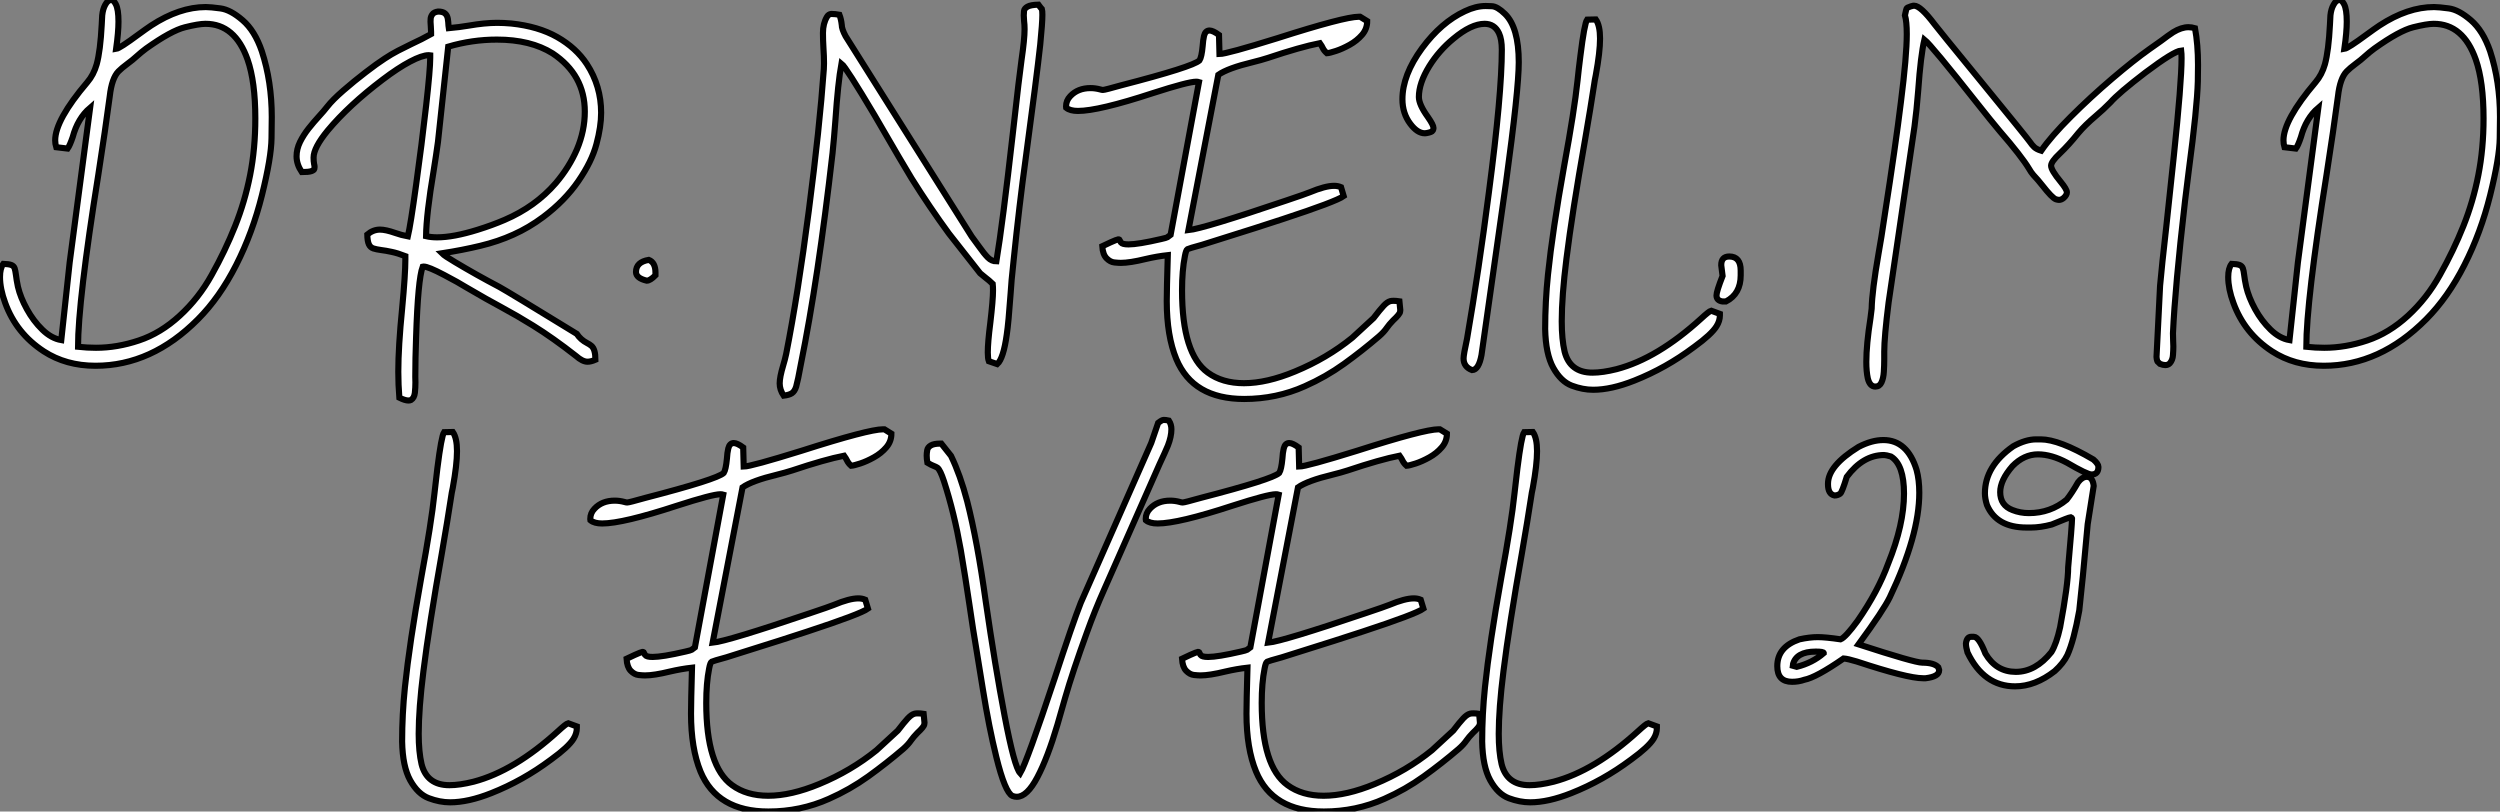 <?xml version="1.0" standalone="no"?>
<svg xmlns="http://www.w3.org/2000/svg" viewBox="2.003 -6.92 407.228 132.19"><rect x="2.003" y="-6.92" width="407.228" height="132.19" fill="#808080" stroke="none"/><path d="M17.75 16.16L17.75 16.16Q12.93 16.16 9.32 13.81L9.32 13.81Q4.84 10.88 3.04 5.93L3.04 5.93Q2.19 3.64 2.19 1.70L2.19 1.70Q2.19 0.27 2.73-0.44L2.73-0.44Q3.61-0.41 4.02-0.26Q4.43-0.11 4.57 0.27Q4.70 0.66 4.79 1.38Q4.87 2.11 5.11 3.28L5.11 3.28Q5.52 5.03 6.58 6.95Q7.63 8.86 9.09 10.28Q10.55 11.70 12.17 11.98L12.17 11.98L13.54-0.68L16.87-25.87Q14.85-24.14 14.03-21.08L14.03-21.08Q13.56-19.71 13.21-19.22L13.21-19.22L11.35-19.44Q11.18-19.99 11.18-20.56L11.18-20.56Q11.18-23.87 16.41-30.02L16.41-30.02Q17.45-31.23 17.94-32.95L17.94-32.95Q18.54-35.14 18.76-39.40L18.76-39.40Q18.79-40.22 18.84-40.93L18.84-40.93Q18.95-41.95 19.33-42.63L19.33-42.63Q19.74-43.42 20.32-43.42L20.32-43.42Q20.70-43.42 21.05-42.74L21.05-42.74Q21.49-41.92 21.49-39.89L21.49-39.89Q21.49-38.20 21.11-35.46L21.11-35.46Q21.71-35.55 24.77-37.82L24.77-37.82Q26.00-38.72 26.82-39.27L26.82-39.27Q31.42-42.27 35.71-42.27L35.71-42.27Q36.48-42.27 38.10-42.05Q39.73-41.84 41.71-40.13Q43.70-38.42 44.84-35.08L44.84-35.08Q46.46-30.13 46.46-24.36L46.46-24.36Q46.46-24.09 46.42-20.92Q46.38-17.75 44.86-11.63Q43.34-5.52 40.66-0.25Q37.98 5.03 34.43 8.59L34.43 8.59Q26.91 16.16 17.75 16.16ZM17.83 13.23L17.83 13.23Q21.27 13.23 24.81 12.04Q28.36 10.86 31.47 8.00Q34.59 5.14 36.67 1.37L36.67 1.37Q38.88-2.57 40.48-6.58Q42.08-10.58 42.93-14.89Q43.78-19.20 43.78-24.12L43.78-24.12Q43.78-30.11 42.52-33.71L42.52-33.71Q40.47-39.54 35.66-39.54L35.66-39.54Q34.56-39.54 32.32-38.98Q30.08-38.42 26.00-35.52L26.00-35.52Q25.16-34.89 24.49-34.28Q23.82-33.66 22.89-32.98L22.89-32.98Q22.04-32.35 21.49-31.80L21.49-31.80Q20.40-30.68 20.07-27.75L20.07-27.75Q19.36-22.39 18.21-14.98L18.21-14.98Q14.90 5.74 14.90 13.07L14.90 13.07Q16.41 13.23 17.83 13.23ZM68.71 21.82L68.71 21.82Q68.17 21.82 67.24 21.36L67.24 21.36Q67.07 19.25 67.07 17.12L67.07 17.12Q67.07 13.07 67.70 6.78L67.70 6.78Q68.22 1.23 68.22-1.15L68.22-1.15L68.22-1.70Q66.96-2.19 65.99-2.39Q65.02-2.60 64.27-2.69Q63.52-2.79 63.01-2.95Q62.51-3.12 62.28-3.62Q62.04-4.13 62.02-5.22L62.02-5.22Q62.97-6.02 64.09-6.02L64.09-6.02Q65.02-6.02 66.58-5.47L66.58-5.47Q67.59-5.11 68.63-4.92L68.63-4.92Q69.07-6.78 69.97-13.30Q70.88-19.82 71.61-26.28L71.61-26.28Q72.27-32.10 72.27-34.02L72.27-34.02L72.27-34.40L72.02-34.43Q70.96-34.43 68.99-33.39Q67.02-32.35 64.53-30.46L64.53-30.46Q59.01-26.28 55.59-22.18L55.59-22.18Q53.27-19.36 53.27-17.75L53.27-17.75Q53.27-17.14 53.35-16.73L53.35-16.73Q53.43-16.43 53.43-16.21L53.43-16.21Q53.43-16.11 53.39-15.90Q53.35-15.70 52.90-15.54Q52.45-15.39 51.35-15.39L51.35-15.39Q50.50-16.65 50.50-17.96L50.50-17.96Q50.50-19.14 51.06-20.29Q51.63-21.44 52.47-22.50Q53.32-23.57 54.14-24.46Q54.96-25.35 55.51-26.06L55.51-26.06Q56.36-27.15 58.12-28.68Q59.88-30.21 61.76-31.65Q63.63-33.09 64.86-33.88L64.86-33.88Q65.93-34.59 67.03-35.16Q68.14-35.74 69.23-36.26L69.23-36.26Q70.85-37.00 72.41-37.87L72.41-37.87L72.41-38.23Q72.41-38.61 72.37-39.05Q72.32-39.48 72.32-39.87L72.32-39.87Q72.32-40.00 72.34-40.35Q72.35-40.69 72.61-41.07Q72.87-41.45 73.55-41.54L73.55-41.54Q74.32-41.54 74.68-41.23Q75.03-40.93 75.13-40.40Q75.22-39.87 75.25-39.18L75.25-39.18Q75.25-38.99 75.28-38.83L75.28-38.83Q77.03-38.99 78.50-39.24L78.50-39.24Q81.16-39.70 83.18-39.70L83.18-39.70Q84.25-39.70 85.48-39.59L85.48-39.59Q89.88-39.13 92.96-37.38Q96.03-35.63 97.78-32.98L97.78-32.98Q100.11-29.42 100.11-25.05L100.11-25.05Q100.11-22.80 99.35-19.96Q98.60-17.12 96.40-13.92Q94.20-10.72 90.67-8.07L90.67-8.07Q88.35-6.34 85.83-5.21Q83.32-4.07 80.43-3.38Q77.55-2.68 74.18-2.16L74.18-2.16Q74.62-1.72 76.29-0.74L76.29-0.74Q79.76 1.34 83.51 3.31L83.51 3.31Q85.09 4.18 96.14 10.96L96.14 10.96Q96.77 11.92 97.84 12.47L97.84 12.47Q98.22 12.66 98.52 12.91L98.52 12.91Q99.18 13.45 99.18 15.18L99.18 15.18Q98.44 15.50 97.89 15.50L97.89 15.50Q97.07 15.50 96.00 14.55L96.00 14.55Q92.26 11.62 89.00 9.60L89.00 9.60Q86.49 8.04 83.86 6.62L83.86 6.62Q81.59 5.41 78.20 3.42L78.20 3.42Q76.89 2.60 74.54 1.37L74.54 1.37Q71.94 0 71.20 0L71.20 0L71.04 0.03Q70.27 2.11 69.97 11.46L69.97 11.46Q69.84 15.04 69.84 17.96L69.84 17.96L69.86 18.87Q69.86 19.71 69.77 20.56Q69.67 21.41 69.13 21.74L69.13 21.74Q68.96 21.82 68.71 21.82ZM73.39-4.76L73.39-4.76Q76.04-4.76 79.98-5.99L79.98-5.99Q82.36-6.73 84.38-7.60L84.38-7.60Q89.41-9.76 92.72-13.59L92.72-13.59Q94.91-16.16 96.17-19.09L96.17-19.09Q97.45-22.12 97.45-25.24L97.45-25.24Q97.45-31.23 92.20-34.73L92.20-34.73Q88.62-36.97 83.13-36.97L83.13-36.97Q79.11-36.97 75.20-35.82L75.20-35.82L73.53-20.29Q73.23-18.10 72.82-15.56L72.82-15.56Q71.64-8.56 71.59-4.95L71.59-4.95Q72.41-4.76 73.39-4.76ZM107.54 2.30L107.54 2.30Q105.79 1.89 105.79 0.88L105.79 0.88Q105.79-0.74 107.87-1.09L107.87-1.09Q108.96-0.66 108.96 0.98L108.96 0.98L108.96 1.42Q108.09 2.30 107.54 2.30Z" fill="white" stroke="black" transform="translate(0 0) scale(1 1) translate(-0.188 36.5)"/><path d="M2.84 21.03L2.84 21.03Q2.19 20.07 2.19 19.03L2.19 19.03Q2.19 18.02 2.76 16.11L2.76 16.11Q3.04 15.20 3.25 14.22L3.25 14.22Q5.17 4.51 6.93-9.06Q8.70-22.64 9.38-32.16L9.38-32.16Q9.41-32.59 9.41-33.09L9.41-33.09Q9.41-34.26 9.32-35.56Q9.24-36.86 9.24-38.06L9.24-38.06Q9.24-39.59 9.90-40.69L9.90-40.69Q10.14-41.10 10.58-41.15L10.58-41.15Q11.21-41.15 11.92-41.02L11.92-41.02Q12.20-40.30 12.30-39.38L12.30-39.38Q12.30-38.69 12.93-37.52L12.93-37.52L33.47-4.89Q34.15-3.99 34.67-3.25L34.67-3.25Q35.49-2.08 36.11-1.46Q36.72-0.85 37.49-0.85L37.49-0.85Q38.50-6.95 40.17-21.71L40.17-21.71Q41.26-31.45 41.59-33.69L41.59-33.69Q42.08-37.05 42.08-38.66L42.08-38.66Q42.08-39.40 42-40.00L42-40.00Q41.95-40.50 41.95-40.91L41.95-40.91Q41.95-41.21 41.99-41.62Q42.03-42.03 42.55-42.33Q43.07-42.63 44.32-42.66L44.32-42.66Q44.49-42.41 44.71-42.16L44.71-42.16L44.90-41.95Q44.98-41.67 44.98-40.99L44.98-40.99Q44.98-39.68 44.63-36.15L44.63-36.15Q44.05-30.84 42.25-17.50L42.25-17.50Q41.23-10.09 40.30-1.04L40.30-1.04Q39.89 2.71 39.81 4.35L39.81 4.35Q39.46 9.24 39.18 11.07L39.18 11.07Q38.64 14.98 37.63 15.89L37.63 15.89L36.26 15.42Q36.09 14.96 36.09 14L36.09 14Q36.09 12.36 36.50 9.16L36.50 9.16Q36.94 5.44 36.94 3.91L36.94 3.91Q36.94 3.31 36.89 2.82L36.89 2.82Q36.26 2.21 35.74 1.83L35.74 1.83L34.84 1.09L29.75-5.39Q26.61-9.68 23.68-14.36L23.68-14.36Q22.53-16.21 17.64-24.66L17.64-24.66Q12.99-32.48 12.25-33.06L12.25-33.06Q11.68-29.91 11.27-23.84L11.27-23.84Q11.05-20.89 10.80-18.48L10.80-18.48Q8.45 2.11 5.63 15.97L5.63 15.97Q5.17 18.51 4.87 19.58L4.87 19.58Q4.62 20.34 4.18 20.63Q3.75 20.92 2.84 21.03ZM77.85 21.57L77.85 21.57Q69.51 21.57 66.80 15.07L66.80 15.07Q65.24 11.29 65.24 5.63L65.24 5.63Q65.24 3.83 65.41-1.86L65.41-1.86Q63.68-1.67 61.80-1.23L61.80-1.23Q59.23-0.60 57.75-0.60L57.75-0.60Q57.37-0.60 56.70-0.67Q56.03-0.74 55.43-1.35Q54.82-1.97 54.74-3.31L54.74-3.31Q55.56-3.69 56.08-3.94Q56.60-4.18 56.90-4.29Q57.20-4.40 57.34-4.43L57.34-4.43Q57.48-4.43 57.53-4.38Q57.59-4.32 57.63-4.20Q57.67-4.07 57.78-3.92Q57.89-3.77 58.19-3.69Q58.49-3.61 59.01-3.61L59.01-3.61Q60.57-3.61 64.31-4.48L64.31-4.48Q65.19-4.68 65.32-4.76L65.32-4.76L65.87-5.17L70.49-30.05Q70.30-30.11 70.03-30.11L70.03-30.11Q68.74-30.11 62.97-28.25L62.97-28.25Q54.14-25.35 50.78-25.35L50.78-25.35Q49.49-25.35 48.86-25.87L48.86-25.87L48.84-26.09Q48.84-27.04 49.52-27.75L49.52-27.75Q50.75-29.07 52.83-29.07L52.83-29.07Q53.59-29.07 54.41-28.85L54.41-28.85Q54.66-28.77 54.85-28.77L54.85-28.77Q55.15-28.77 57.83-29.53L57.83-29.53Q69.48-32.54 70.57-33.58L70.57-33.58Q70.93-34.13 71.09-35.93L71.09-35.93Q71.15-36.86 71.31-37.57L71.31-37.57Q71.53-38.45 72.21-38.45L72.21-38.45Q72.76-38.45 73.75-37.73L73.75-37.73L73.83-34.62Q75.03-34.64 83.23-37.19L83.23-37.19Q94.17-40.69 96.52-40.69L96.52-40.69L96.74-40.69L97.89-39.98Q97.89-38.72 97.06-37.75Q96.22-36.78 95.03-36.12Q93.84-35.46 92.80-35.12Q91.77-34.78 91.33-34.75L91.33-34.75Q90.86-35.16 90.64-35.63L90.64-35.63Q90.54-35.88 90.18-36.39L90.18-36.39Q87.04-35.77 81.73-33.99L81.73-33.99Q80.61-33.63 79.27-33.30L79.27-33.30Q75.20-32.32 73.64-31.23L73.64-31.23L68.77-5.93Q71.20-6.18 84.74-10.77L84.74-10.77Q87.69-11.76 88.51-12.09L88.51-12.09Q91.05-13.15 92.50-13.15L92.50-13.15Q93.11-13.15 93.63-12.93L93.63-12.93L94.06-11.48Q92.80-10.58 84.16-7.74L84.16-7.74Q81.57-6.86 71.01-3.55L71.01-3.55Q68.82-2.95 68.61-2.83Q68.39-2.71 68.20-1.72L68.20-1.72Q67.73 0.63 67.73 3.88L67.73 3.88Q67.73 14.25 71.94 17.28L71.94 17.28Q74.29 19.00 77.82 19.00L77.82 19.00Q81.54 19.00 86.13 17.09L86.13 17.09Q91.30 14.96 95.46 11.59L95.46 11.59L98.93 8.39Q99.97 7.03 100.56 6.40Q101.14 5.77 101.66 5.63L101.66 5.63Q101.88 5.58 102.21 5.58L102.21 5.58Q102.62 5.58 103.14 5.66L103.14 5.66L103.28 7.08L103.25 7.36Q103.22 7.74 102.10 8.78L102.10 8.78Q101.47 9.43 101.09 9.98L101.09 9.98Q100.63 10.66 99.80 11.38L99.80 11.38Q97.10 13.70 94.12 15.85Q91.14 17.99 87.72 19.50L87.72 19.50Q83.10 21.57 77.85 21.57ZM114.98 16.87L114.98 16.87Q113.59 16.35 113.59 14.96L113.59 14.96Q113.59 14.33 114.16 11.73L114.16 11.73Q116.07 0.66 117.71-12.06L117.71-12.06Q119.82-28.11 119.82-35.33L119.82-35.33Q119.82-37.02 119.36-38.01L119.36-38.01Q118.64-39.54 117.03-39.54L117.03-39.54Q114.84-39.54 111.95-37.13L111.95-37.13Q109.59-35.19 108.01-32.65L108.01-32.65Q106.31-29.89 106.31-27.62L106.31-27.62Q106.31-26.39 107.79-24.34L107.79-24.34Q108.69-23.05 108.69-22.56L108.69-22.56Q108.69-22.39 108.57-22.15Q108.45-21.90 107.57-21.74L107.57-21.74L107.27-21.71Q106.07-21.71 104.92-23.24L104.92-23.24Q103.63-24.94 103.63-27.26L103.63-27.26Q103.63-31.20 106.83-35.57L106.83-35.57Q109.95-39.79 113.80-41.59L113.80-41.59Q115.58-42.44 117.20-42.44L117.20-42.44Q117.28-42.44 118.18-42.41Q119.08-42.38 120.34-41.15L120.34-41.15Q122.58-38.96 122.58-33.28L122.58-33.28Q122.58-28.88 120.50-13.67L120.50-13.67L116.51 14.41Q116.07 16.82 114.98 16.87ZM134.70 20.07L134.70 20.07Q133 20.07 131.22 19.40Q129.45 18.73 128.20 16.49Q126.96 14.25 126.88 10.17L126.88 10.17Q126.88 5.74 127.34 1.29L127.34 1.29Q128.08-5.85 129.99-16.49L129.99-16.49Q131.63-25.40 132.15-30.27L132.15-30.27Q132.34-32.13 132.62-34.32L132.62-34.32Q133.27-39.57 133.71-40.22L133.71-40.22L135.13-40.25Q135.82-39.27 135.82-37.13L135.82-37.13Q135.82-34.95 135.13-31.20L135.13-31.20Q134.94-30.30 134.86-29.67L134.86-29.67Q134.29-25.92 133.36-20.54L133.36-20.54Q131.28-8.78 130.35-1.29L130.35-1.29Q129.58 4.84 129.58 8.91L129.58 8.91Q129.58 11.87 130.05 13.86L130.05 13.86Q130.92 17.28 134.59 17.28L134.59 17.28Q136.25 17.28 138.52 16.71L138.52 16.71Q145.17 14.96 152.28 8.48L152.28 8.48Q153.59 7.27 153.92 7.19L153.92 7.19L155.34 7.71L155.34 7.96Q155.34 8.86 154.79 9.73L154.79 9.73Q153.97 11.05 151.18 13.07L151.18 13.07L151.07 13.15Q146.54 16.54 141.42 18.57L141.42 18.57Q137.65 20.07 134.70 20.07ZM156.32 5.69L156.32 5.69L155.78 5.69Q154.79 5.55 154.79 4.70L154.79 4.70Q154.79 4.05 155.78 1.53L155.78 1.53L155.56-0.22Q155.56-1.64 156.87-1.64L156.87-1.64Q158.73-1.64 158.73 0.66L158.73 0.66L158.73 1.42Q158.73 4.46 156.32 5.69Z" fill="white" stroke="black" transform="translate(127.004 0) scale(1 1) translate(-0.188 36.5)"/><path d="M3.66 19.55L3.66 19.55Q2.76 19.55 2.43 18.21L2.43 18.21Q2.19 17.09 2.19 15.53L2.19 15.53Q2.19 12.69 2.87 8.39L2.87 8.39L3.06 6.86Q3.12 3.99 4.18-2.11L4.18-2.11Q4.46-3.64 4.65-4.87L4.65-4.87Q4.84-6.21 5.17-8.26L5.17-8.26Q6.97-19.80 7.82-26.77L7.82-26.77Q8.78-34.34 8.78-37.87L8.78-37.87Q8.78-39.92 8.48-40.93L8.48-40.93Q8.67-41.84 8.74-42.01Q8.80-42.19 9.43-42.38L9.43-42.38Q9.63-42.41 9.87-42.49L9.87-42.49L9.98-42.49Q11.02-42.49 13.29-39.48L13.29-39.48Q13.64-38.99 20.84-30.19L20.84-30.19Q28.44-20.89 28.81-20.34Q29.18-19.80 29.54-19.46Q29.91-19.11 30.68-18.87L30.68-18.87Q32.27-21.19 35.49-24.40Q38.72-27.62 42.25-30.63Q45.77-33.63 48.29-35.41L48.29-35.41L50.23-36.78Q51.30-37.60 52.17-38.17L52.17-38.17Q53.51-38.99 54.66-38.99L54.66-38.99Q55.18-38.99 55.73-38.83L55.73-38.83Q56.22-36.20 56.22-32.84L56.22-32.84L56.19-30.16Q56.08-25.89 54.71-15.59L54.71-15.59Q54.36-12.93 54.11-10.72L54.11-10.72Q52.47 3.47 52.14 10.86L52.14 10.86L52.17 12.14L52.20 12.99Q52.20 13.62 52.14 14.42Q52.09 15.23 51.63 15.75L51.63 15.75Q51.35 16.05 50.89 16.05L50.89 16.05Q50.53 16.05 50.04 15.86L50.04 15.86Q49.90 15.72 49.81 15.65Q49.71 15.59 49.66 15.52Q49.60 15.45 49.55 15.27Q49.49 15.09 49.46 14.71L49.46 14.71L50.04 3.12Q50.31 0.03 51.05-6.48L51.05-6.48Q51.65-11.98 52.28-18.02L52.28-18.02Q53.54-30.02 53.54-33.91L53.54-33.91Q53.54-34.70 53.48-35.19L53.48-35.19Q52.28-35.08 47.66-31.61L47.66-31.61Q43.29-28.27 41.92-26.71L41.92-26.71Q40.80-25.57 39.59-24.55L39.59-24.55Q37.79-23.02 36.72-21.74L36.72-21.74Q35.16-19.80 33.73-18.44Q32.29-17.09 32.29-16.43L32.29-16.43Q32.29-15.70 33.85-13.81L33.85-13.81Q34.86-12.58 34.86-12.09L34.86-12.09Q34.86-11.65 34.34-11.18L34.34-11.18Q33.96-10.86 33.58-10.86L33.58-10.86Q33.41-10.86 33.06-10.96L33.06-10.96Q32.43-11.21 30.87-13.21L30.87-13.21Q30.19-14.08 29.39-14.93L29.39-14.93Q29.01-15.37 28.71-15.91L28.71-15.91Q27.48-17.96 23.90-22.09L23.90-22.09Q22.56-23.68 20.40-26.41L20.40-26.41Q12.80-36.04 11.65-36.97L11.65-36.97Q11.05-34.43 10.64-28.66L10.64-28.66Q10.39-25.46 10.04-22.83L10.04-22.83Q6.02 4.35 5.82 5.85L5.82 5.85Q5.11 11.48 5.11 13.86L5.11 13.86L5.11 15.15Q5.11 16.13 5.04 17.16Q4.98 18.18 4.66 18.87Q4.35 19.55 3.66 19.55ZM76.70 16.16L76.70 16.16Q71.89 16.16 68.28 13.81L68.28 13.81Q63.79 10.88 61.99 5.93L61.99 5.93Q61.14 3.64 61.14 1.70L61.14 1.70Q61.14 0.27 61.69-0.44L61.69-0.44Q62.56-0.41 62.97-0.26Q63.38-0.11 63.52 0.27Q63.66 0.66 63.74 1.38Q63.82 2.11 64.07 3.28L64.07 3.28Q64.48 5.03 65.53 6.95Q66.58 8.86 68.04 10.28Q69.51 11.70 71.12 11.98L71.12 11.98L72.49-0.68L75.82-25.87Q73.80-24.14 72.98-21.08L72.98-21.08Q72.52-19.71 72.16-19.22L72.16-19.22L70.30-19.44Q70.14-19.99 70.14-20.56L70.14-20.56Q70.14-23.87 75.36-30.02L75.36-30.02Q76.40-31.23 76.89-32.95L76.89-32.95Q77.49-35.14 77.71-39.40L77.71-39.40Q77.74-40.22 77.79-40.93L77.79-40.93Q77.90-41.95 78.29-42.63L78.29-42.63Q78.70-43.42 79.27-43.42L79.27-43.42Q79.65-43.42 80.01-42.74L80.01-42.74Q80.45-41.92 80.45-39.89L80.45-39.89Q80.45-38.20 80.06-35.46L80.06-35.46Q80.66-35.55 83.73-37.82L83.73-37.82Q84.96-38.72 85.78-39.27L85.78-39.27Q90.37-42.27 94.66-42.27L94.66-42.27Q95.43-42.27 97.06-42.05Q98.68-41.84 100.67-40.13Q102.65-38.42 103.80-35.08L103.80-35.08Q105.41-30.13 105.41-24.36L105.41-24.36Q105.41-24.09 105.37-20.92Q105.33-17.75 103.81-11.63Q102.29-5.52 99.61-0.25Q96.93 5.03 93.38 8.59L93.38 8.59Q85.86 16.16 76.70 16.16ZM76.78 13.23L76.78 13.23Q80.23 13.23 83.77 12.04Q87.31 10.86 90.43 8.00Q93.54 5.14 95.62 1.37L95.62 1.37Q97.84-2.57 99.44-6.58Q101.04-10.58 101.88-14.89Q102.73-19.20 102.73-24.12L102.73-24.12Q102.73-30.11 101.47-33.71L101.47-33.71Q99.42-39.54 94.61-39.54L94.61-39.54Q93.52-39.54 91.27-38.98Q89.03-38.42 84.96-35.52L84.96-35.52Q84.11-34.89 83.44-34.28Q82.77-33.66 81.84-32.98L81.84-32.98Q80.99-32.35 80.45-31.80L80.45-31.80Q79.35-30.68 79.02-27.75L79.02-27.75Q78.31-22.39 77.16-14.98L77.16-14.98Q73.86 5.74 73.86 13.07L73.86 13.07Q75.36 13.23 76.78 13.23Z" fill="white" stroke="black" transform="translate(304.008 0) scale(1 1) translate(-0.188 36.5)"/><path d="M10.01 20.07L10.01 20.07Q8.31 20.07 6.54 19.40Q4.76 18.73 3.51 16.49Q2.27 14.25 2.19 10.17L2.19 10.17Q2.19 5.74 2.65 1.29L2.65 1.29Q3.39-5.85 5.30-16.49L5.30-16.49Q6.95-25.40 7.46-30.27L7.46-30.27Q7.66-32.13 7.93-34.32L7.93-34.32Q8.59-39.57 9.02-40.22L9.02-40.22L10.45-40.25Q11.13-39.27 11.13-37.13L11.13-37.13Q11.13-34.95 10.45-31.20L10.45-31.20Q10.25-30.30 10.17-29.67L10.17-29.67Q9.60-25.92 8.67-20.54L8.67-20.54Q6.59-8.78 5.66-1.29L5.66-1.29Q4.89 4.84 4.89 8.91L4.89 8.91Q4.89 11.87 5.36 13.86L5.36 13.86Q6.23 17.28 9.90 17.28L9.90 17.28Q11.57 17.28 13.84 16.71L13.84 16.71Q20.48 14.96 27.59 8.48L27.59 8.48Q28.90 7.27 29.23 7.19L29.23 7.19L30.65 7.71L30.65 7.96Q30.65 8.86 30.11 9.73L30.11 9.73Q29.29 11.05 26.50 13.07L26.50 13.07L26.39 13.15Q21.85 16.54 16.73 18.57L16.73 18.57Q12.96 20.07 10.01 20.07ZM61.85 21.57L61.85 21.57Q53.51 21.57 50.80 15.07L50.80 15.07Q49.25 11.29 49.25 5.63L49.25 5.63Q49.25 3.83 49.41-1.86L49.41-1.86Q47.69-1.67 45.80-1.23L45.80-1.23Q43.23-0.60 41.75-0.60L41.75-0.60Q41.37-0.60 40.70-0.67Q40.03-0.74 39.43-1.35Q38.83-1.97 38.75-3.31L38.75-3.31Q39.57-3.69 40.09-3.94Q40.61-4.18 40.91-4.29Q41.21-4.40 41.34-4.43L41.34-4.43Q41.48-4.43 41.54-4.38Q41.59-4.32 41.63-4.20Q41.67-4.07 41.78-3.92Q41.89-3.77 42.19-3.69Q42.49-3.61 43.01-3.61L43.01-3.61Q44.57-3.61 48.32-4.48L48.32-4.48Q49.19-4.68 49.33-4.76L49.33-4.76L49.88-5.17L54.50-30.05Q54.30-30.11 54.03-30.11L54.03-30.11Q52.75-30.11 46.98-28.25L46.98-28.25Q38.14-25.35 34.78-25.35L34.78-25.35Q33.50-25.35 32.87-25.87L32.87-25.87L32.84-26.09Q32.84-27.04 33.52-27.75L33.52-27.75Q34.75-29.07 36.83-29.07L36.83-29.07Q37.60-29.07 38.42-28.85L38.42-28.85Q38.66-28.77 38.86-28.77L38.86-28.77Q39.16-28.77 41.84-29.53L41.84-29.53Q53.48-32.54 54.58-33.58L54.58-33.58Q54.93-34.13 55.10-35.93L55.10-35.93Q55.15-36.86 55.32-37.57L55.32-37.57Q55.54-38.45 56.22-38.45L56.22-38.45Q56.77-38.45 57.75-37.73L57.75-37.73L57.83-34.62Q59.04-34.64 67.24-37.19L67.24-37.19Q78.18-40.69 80.53-40.69L80.53-40.69L80.75-40.69L81.89-39.98Q81.89-38.72 81.06-37.75Q80.23-36.78 79.04-36.12Q77.85-35.46 76.81-35.12Q75.77-34.78 75.33-34.75L75.33-34.75Q74.87-35.16 74.65-35.63L74.65-35.63Q74.54-35.88 74.18-36.39L74.18-36.39Q71.04-35.77 65.73-33.99L65.73-33.99Q64.61-33.63 63.27-33.30L63.27-33.30Q59.20-32.32 57.64-31.23L57.64-31.23L52.77-5.93Q55.21-6.18 68.74-10.77L68.74-10.77Q71.70-11.76 72.52-12.09L72.52-12.09Q75.06-13.15 76.51-13.15L76.51-13.15Q77.11-13.15 77.63-12.93L77.63-12.93L78.07-11.48Q76.81-10.58 68.17-7.74L68.17-7.74Q65.57-6.86 55.02-3.55L55.02-3.55Q52.83-2.95 52.61-2.83Q52.39-2.71 52.20-1.72L52.20-1.72Q51.73 0.63 51.73 3.88L51.73 3.88Q51.73 14.25 55.95 17.28L55.95 17.28Q58.30 19.00 61.82 19.00L61.82 19.00Q65.54 19.00 70.14 17.09L70.14 17.09Q75.30 14.96 79.46 11.59L79.46 11.59L82.93 8.39Q83.97 7.03 84.56 6.40Q85.15 5.77 85.67 5.63L85.67 5.63Q85.89 5.58 86.21 5.58L86.21 5.58Q86.63 5.58 87.14 5.66L87.14 5.66L87.28 7.08L87.25 7.36Q87.23 7.74 86.11 8.78L86.11 8.78Q85.48 9.43 85.09 9.98L85.09 9.98Q84.63 10.66 83.81 11.38L83.81 11.38Q81.10 13.70 78.12 15.85Q75.14 17.99 71.72 19.50L71.72 19.50Q67.10 21.57 61.85 21.57ZM102.32 19.17L102.32 19.17Q101.96 19.17 101.61 19.03L101.61 19.03Q100.41 18.48 98.98 12.69L98.98 12.69Q97.78 7.82 96.81 1.78Q95.84-4.27 95.79-4.51L95.79-4.51Q95.18-8.07 94.61-12.06L94.61-12.06Q93.95-16.54 93.19-21.03L93.19-21.03Q92.12-27.10 90.45-32.24L90.45-32.24Q89.85-34.07 89.39-34.43L89.39-34.43Q89.14-34.59 88.77-34.73Q88.40-34.86 87.75-35.25L87.75-35.25Q87.64-35.90 87.64-36.42L87.64-36.42Q87.64-36.78 87.72-37.27Q87.80-37.76 88.31-38.06Q88.81-38.36 89.82-38.36L89.82-38.36L90.02-38.36L91.60-36.37Q93.11-33.25 94.23-28.98L94.23-28.98Q95.89-22.50 97.26-12.63L97.26-12.63Q98.77-2.19 100.32 5.93L100.32 5.93Q101.91 14.30 102.87 15.34L102.87 15.34Q103.96 13.48 108.45-0.03L108.45-0.03Q111.45-9.19 112.74-12.44L112.74-12.44L124.22-38.47L125.34-41.73L125.45-41.81Q125.97-42.22 126.25-42.22L126.25-42.22Q126.60-42.22 127.09-42.11L127.09-42.11Q127.50-41.48 127.50-40.69L127.50-40.69Q127.50-39.51 126.93-38.04L126.93-38.04Q126.52-37.05 125.56-35L125.56-35L116.54-14.57Q115.04-11.21 113.75-7.63L113.75-7.63Q111.43-1.26 110.17 3.12L110.17 3.12Q109.62 5.11 108.94 7.41L108.94 7.41Q107.35 12.80 105.67 15.98Q103.99 19.17 102.32 19.17ZM152.33 21.57L152.33 21.57Q143.99 21.57 141.29 15.07L141.29 15.07Q139.73 11.29 139.73 5.63L139.73 5.63Q139.73 3.83 139.89-1.86L139.89-1.86Q138.17-1.67 136.28-1.23L136.28-1.23Q133.71-0.60 132.23-0.60L132.23-0.60Q131.85-0.60 131.18-0.67Q130.51-0.74 129.91-1.35Q129.31-1.97 129.23-3.31L129.23-3.31Q130.05-3.69 130.57-3.94Q131.09-4.18 131.39-4.29Q131.69-4.40 131.82-4.43L131.82-4.43Q131.96-4.43 132.02-4.38Q132.07-4.32 132.11-4.20Q132.15-4.07 132.26-3.92Q132.37-3.77 132.67-3.69Q132.97-3.61 133.49-3.61L133.49-3.61Q135.05-3.61 138.80-4.48L138.80-4.48Q139.67-4.68 139.81-4.76L139.81-4.76L140.36-5.17L144.98-30.05Q144.79-30.11 144.51-30.11L144.51-30.11Q143.23-30.11 137.46-28.25L137.46-28.25Q128.63-25.35 125.26-25.35L125.26-25.35Q123.98-25.35 123.35-25.87L123.35-25.87L123.32-26.09Q123.32-27.04 124.00-27.75L124.00-27.75Q125.23-29.07 127.31-29.07L127.31-29.07Q128.08-29.07 128.90-28.85L128.90-28.85Q129.14-28.77 129.34-28.77L129.34-28.77Q129.64-28.77 132.32-29.53L132.32-29.53Q143.96-32.54 145.06-33.58L145.06-33.58Q145.41-34.13 145.58-35.93L145.58-35.93Q145.63-36.86 145.80-37.57L145.80-37.57Q146.02-38.45 146.70-38.45L146.70-38.45Q147.25-38.45 148.23-37.73L148.23-37.73L148.31-34.62Q149.52-34.64 157.72-37.19L157.72-37.19Q168.66-40.69 171.01-40.69L171.01-40.69L171.23-40.69L172.38-39.98Q172.38-38.72 171.54-37.75Q170.71-36.78 169.52-36.12Q168.33-35.46 167.29-35.12Q166.25-34.78 165.81-34.75L165.81-34.75Q165.35-35.16 165.13-35.63L165.13-35.63Q165.02-35.88 164.66-36.39L164.66-36.39Q161.52-35.77 156.21-33.99L156.21-33.99Q155.09-33.63 153.75-33.30L153.75-33.30Q149.68-32.32 148.12-31.23L148.12-31.23L143.25-5.93Q145.69-6.18 159.22-10.77L159.22-10.77Q162.18-11.76 163.00-12.09L163.00-12.09Q165.54-13.15 166.99-13.15L166.99-13.15Q167.59-13.15 168.11-12.93L168.11-12.93L168.55-11.48Q167.29-10.58 158.65-7.74L158.65-7.74Q156.05-6.86 145.50-3.55L145.50-3.55Q143.31-2.95 143.09-2.83Q142.87-2.71 142.68-1.72L142.68-1.72Q142.21 0.63 142.21 3.88L142.21 3.88Q142.21 14.25 146.43 17.28L146.43 17.28Q148.78 19.00 152.30 19.00L152.30 19.00Q156.02 19.00 160.62 17.09L160.62 17.09Q165.79 14.96 169.94 11.59L169.94 11.59L173.41 8.39Q174.45 7.03 175.04 6.40Q175.63 5.77 176.15 5.63L176.15 5.63Q176.37 5.58 176.70 5.58L176.70 5.58Q177.11 5.58 177.63 5.66L177.63 5.66L177.76 7.08L177.73 7.36Q177.71 7.74 176.59 8.78L176.59 8.78Q175.96 9.43 175.57 9.98L175.57 9.98Q175.11 10.66 174.29 11.38L174.29 11.38Q171.58 13.70 168.60 15.85Q165.62 17.99 162.20 19.50L162.20 19.50Q157.58 21.57 152.33 21.57ZM185.94 20.07L185.94 20.07Q184.24 20.07 182.46 19.40Q180.69 18.73 179.44 16.49Q178.20 14.25 178.12 10.17L178.12 10.17Q178.12 5.74 178.58 1.29L178.58 1.29Q179.32-5.85 181.23-16.49L181.23-16.49Q182.88-25.40 183.39-30.27L183.39-30.27Q183.59-32.13 183.86-34.32L183.86-34.32Q184.52-39.57 184.95-40.22L184.95-40.22L186.38-40.25Q187.06-39.27 187.06-37.13L187.06-37.13Q187.06-34.95 186.38-31.20L186.38-31.20Q186.18-30.30 186.10-29.67L186.10-29.67Q185.53-25.92 184.60-20.54L184.60-20.54Q182.52-8.78 181.59-1.29L181.59-1.29Q180.82 4.84 180.82 8.91L180.82 8.91Q180.82 11.87 181.29 13.86L181.29 13.86Q182.16 17.28 185.83 17.28L185.83 17.28Q187.50 17.28 189.77 16.71L189.77 16.71Q196.41 14.96 203.52 8.48L203.52 8.48Q204.83 7.27 205.16 7.19L205.16 7.19L206.58 7.71L206.58 7.96Q206.58 8.86 206.04 9.73L206.04 9.73Q205.21 11.05 202.43 13.07L202.43 13.07L202.32 13.15Q197.78 16.54 192.66 18.57L192.66 18.57Q188.89 20.07 185.94 20.07Z" fill="white" stroke="black" transform="translate(65.502 67.2) scale(1 1) translate(-0.188 36.5)"/><path d="M19.47-38.94L19.47-38.94Q23.38-38.94 24.88-34.07L24.88-34.07Q25.32-32.46 25.32-30.35L25.32-30.35Q25.32-23.41 20.51-13.32L20.51-13.32Q19.50-11.24 15.42-5.66L15.42-5.66Q24.58-2.68 25.81-2.68L25.81-2.68Q27.70-2.68 28.41-1.94L28.41-1.94L28.55-1.50L28.55-1.42Q28.55-0.41 26.36-0.14L26.36-0.14L25.92-0.14Q23.38-0.14 15.12-2.87L15.12-2.87Q13.67-3.31 12.99-3.36L12.99-3.36Q8.50-0.25 6.59 0.11L6.59 0.11Q5.66 0.44 4.59 0.44L4.59 0.44Q2.19 0.44 2.19-2.11L2.19-2.11Q2.19-5.25 5.80-6.48L5.80-6.48Q7.46-6.84 8.78-6.84L8.78-6.84Q10.04-6.84 12.50-6.48L12.50-6.48Q13.32-6.81 15.29-9.52L15.29-9.52Q18.59-14.27 20.26-18.84L20.26-18.84Q22.83-25.18 22.83-30.21L22.83-30.21Q22.83-34.95 20.70-36.26L20.70-36.26Q19.91-36.50 19.58-36.50L19.58-36.50Q16.16-36.50 13.51-32.95L13.51-32.95Q12.74-30.43 12.44-30.21L12.44-30.21Q12.03-29.91 11.51-29.91L11.51-29.91Q10.45-30.13 10.45-31.72L10.45-31.72L10.45-31.83Q10.45-34.75 15.42-37.82L15.42-37.82Q17.58-38.94 19.47-38.94ZM4.68-2.19L4.68-2.19L5.36-2.00Q7.90-2.63 9.76-4.24L9.76-4.24Q9.76-4.48 8.45-4.48L8.45-4.48Q5.25-4.48 4.73-2.35L4.73-2.35Q4.68-2.24 4.68-2.19ZM44.35-39.05L44.35-39.05L45.09-39.05Q48.10-39.05 53.68-35.77L53.68-35.77Q54.50-35.05 54.50-34.56L54.50-34.56Q54.50-33.33 53.38-33.33L53.38-33.33Q52.66-33.33 49.38-35.25L49.38-35.25Q46.84-36.61 44.65-36.61L44.65-36.61Q42.38-36.61 40.50-34.70L40.50-34.70Q38.50-32.40 38.50-30.46L38.50-30.46Q38.50-28.30 40.50-27.54L40.50-27.54Q41.75-27.04 43.18-27.04L43.18-27.04Q46.68-27.04 49.33-29.23L49.33-29.23Q50.18-30.30 51.19-32.07L51.19-32.07Q51.87-32.95 52.61-32.95L52.61-32.95Q53.57-32.95 53.73-31.47L53.73-31.47L52.75-25.24Q51.87-15.42 51.38-11.18L51.38-11.18Q50.50-6.26 49.44-3.91L49.44-3.91Q48.78-2.57 47.39-1.31L47.39-1.31Q44.21 1.18 40.93 1.18L40.93 1.18Q35.82 1.18 33.17-4.35L33.17-4.35Q32.92-5.20 32.92-5.80L32.92-5.80Q33.06-6.89 33.77-6.89L33.77-6.89L34.21-6.89Q35.03-6.89 36.09-4.16L36.09-4.16Q37.84-1.18 41.04-1.18L41.04-1.18Q44.27-1.18 46.84-4.40L46.84-4.40Q47.66-5.74 48.26-8.45L48.26-8.45Q49.57-15.48 49.57-18.21L49.57-18.21Q50.20-25.13 50.20-26.17L50.20-26.17Q50.20-26.28 50.01-26.36L50.01-26.36L49.96-26.36Q49.74-26.36 46.89-25.18L46.89-25.18Q45.04-24.69 43.53-24.69L43.53-24.69L42.79-24.69Q37.90-24.69 36.34-28.36L36.34-28.36Q36.01-29.42 36.01-30.27L36.01-30.27Q36.01-34.70 40.63-37.93L40.63-37.93Q42.66-39.05 44.35-39.05Z" fill="white" stroke="black" transform="translate(289.506 67.2) scale(1 1) translate(-0.188 36.5)"/></svg>